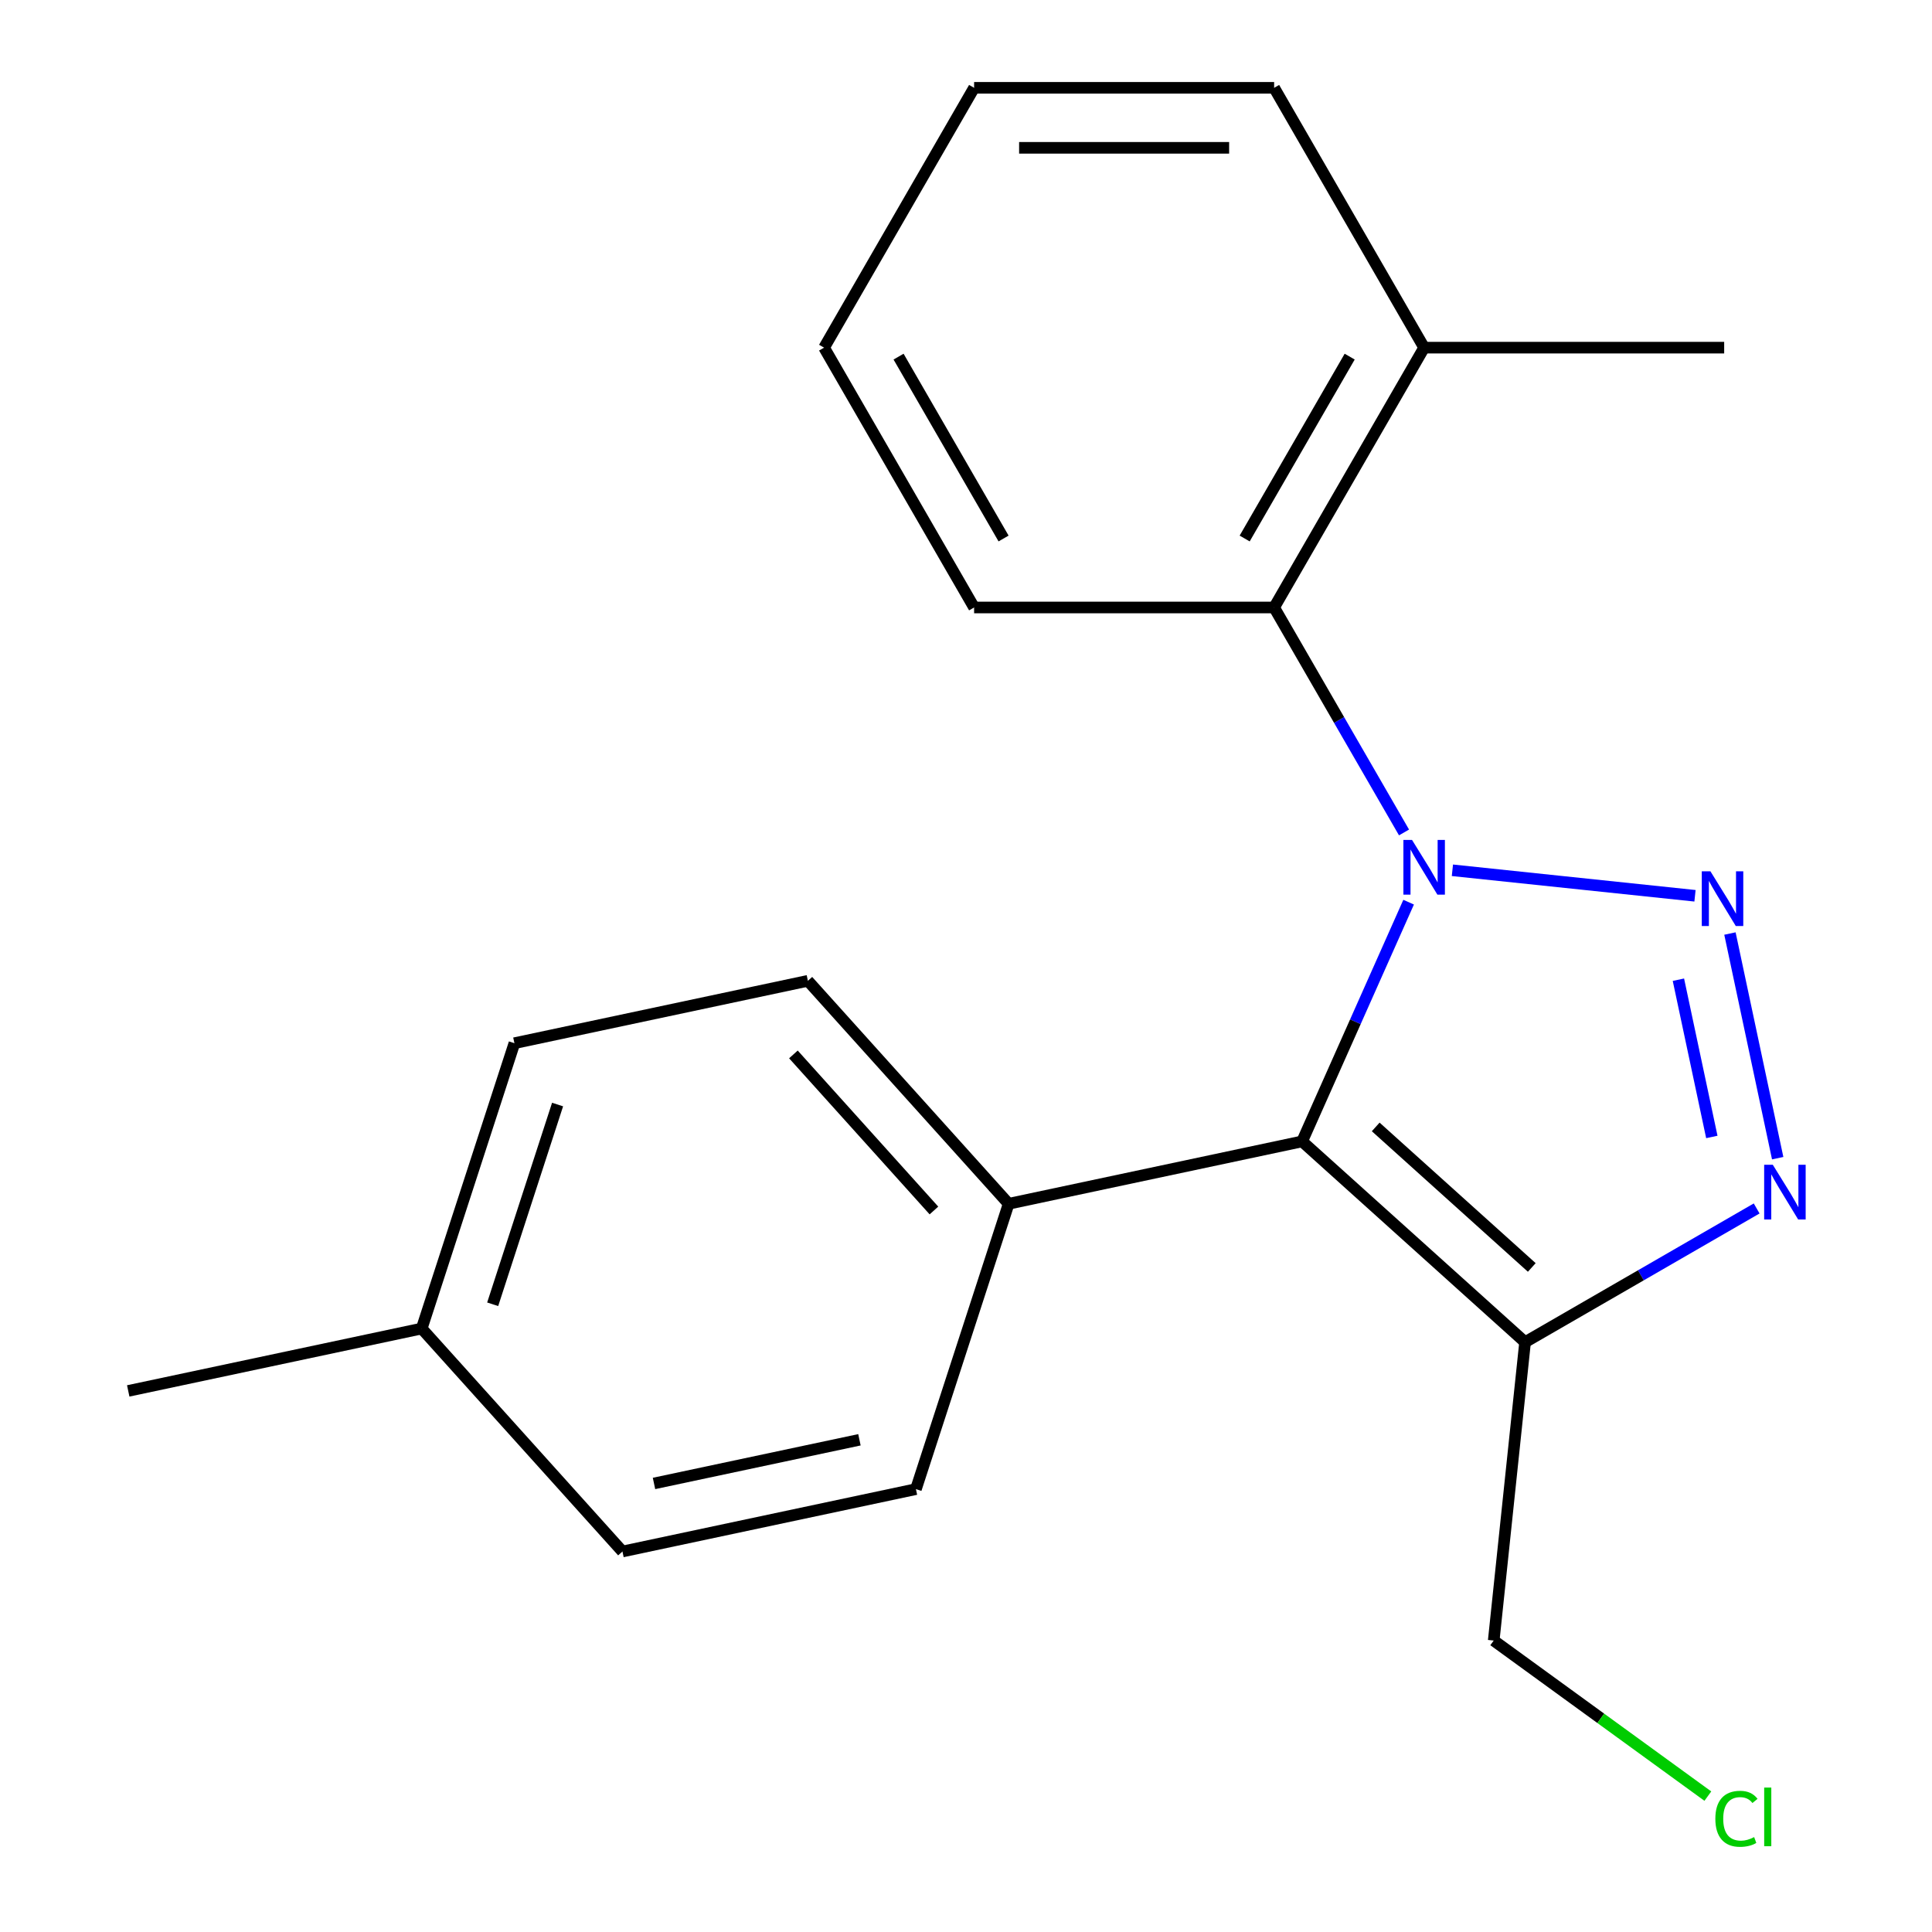 <?xml version='1.0' encoding='iso-8859-1'?>
<svg version='1.1' baseProfile='full'
              xmlns='http://www.w3.org/2000/svg'
                      xmlns:rdkit='http://www.rdkit.org/xml'
                      xmlns:xlink='http://www.w3.org/1999/xlink'
                  xml:space='preserve'
width='1000px' height='1000px' viewBox='0 0 1000 1000'>
<!-- END OF HEADER -->
<rect style='opacity:1.0;fill:#FFFFFF;stroke:none' width='1000' height='1000' x='0' y='0'> </rect>
<path class='bond-0' d='M 751.759,450.456 L 877.325,463.654' style='fill:none;fill-rule:evenodd;stroke:#0000FF;stroke-width:6px;stroke-linecap:butt;stroke-linejoin:miter;stroke-opacity:1' />
<path class='bond-1' d='M 729.103,466.962 L 701.538,528.875' style='fill:none;fill-rule:evenodd;stroke:#0000FF;stroke-width:6px;stroke-linecap:butt;stroke-linejoin:miter;stroke-opacity:1' />
<path class='bond-1' d='M 701.538,528.875 L 673.973,590.787' style='fill:none;fill-rule:evenodd;stroke:#000000;stroke-width:6px;stroke-linecap:butt;stroke-linejoin:miter;stroke-opacity:1' />
<path class='bond-4' d='M 726.72,430.877 L 693.105,372.654' style='fill:none;fill-rule:evenodd;stroke:#0000FF;stroke-width:6px;stroke-linecap:butt;stroke-linejoin:miter;stroke-opacity:1' />
<path class='bond-4' d='M 693.105,372.654 L 659.489,314.431' style='fill:none;fill-rule:evenodd;stroke:#000000;stroke-width:6px;stroke-linecap:butt;stroke-linejoin:miter;stroke-opacity:1' />
<path class='bond-2' d='M 895.414,483.194 L 920.13,599.471' style='fill:none;fill-rule:evenodd;stroke:#0000FF;stroke-width:6px;stroke-linecap:butt;stroke-linejoin:miter;stroke-opacity:1' />
<path class='bond-2' d='M 868.742,507.093 L 886.042,588.487' style='fill:none;fill-rule:evenodd;stroke:#0000FF;stroke-width:6px;stroke-linecap:butt;stroke-linejoin:miter;stroke-opacity:1' />
<path class='bond-3' d='M 673.973,590.787 L 789.378,694.699' style='fill:none;fill-rule:evenodd;stroke:#000000;stroke-width:6px;stroke-linecap:butt;stroke-linejoin:miter;stroke-opacity:1' />
<path class='bond-3' d='M 712.066,583.293 L 792.85,656.031' style='fill:none;fill-rule:evenodd;stroke:#000000;stroke-width:6px;stroke-linecap:butt;stroke-linejoin:miter;stroke-opacity:1' />
<path class='bond-5' d='M 673.973,590.787 L 522.073,623.075' style='fill:none;fill-rule:evenodd;stroke:#000000;stroke-width:6px;stroke-linecap:butt;stroke-linejoin:miter;stroke-opacity:1' />
<path class='bond-20' d='M 909.244,625.495 L 849.311,660.097' style='fill:none;fill-rule:evenodd;stroke:#0000FF;stroke-width:6px;stroke-linecap:butt;stroke-linejoin:miter;stroke-opacity:1' />
<path class='bond-20' d='M 849.311,660.097 L 789.378,694.699' style='fill:none;fill-rule:evenodd;stroke:#000000;stroke-width:6px;stroke-linecap:butt;stroke-linejoin:miter;stroke-opacity:1' />
<path class='bond-9' d='M 789.378,694.699 L 773.146,849.142' style='fill:none;fill-rule:evenodd;stroke:#000000;stroke-width:6px;stroke-linecap:butt;stroke-linejoin:miter;stroke-opacity:1' />
<path class='bond-6' d='M 659.489,314.431 L 737.136,179.943' style='fill:none;fill-rule:evenodd;stroke:#000000;stroke-width:6px;stroke-linecap:butt;stroke-linejoin:miter;stroke-opacity:1' />
<path class='bond-6' d='M 644.239,278.729 L 698.592,184.587' style='fill:none;fill-rule:evenodd;stroke:#000000;stroke-width:6px;stroke-linecap:butt;stroke-linejoin:miter;stroke-opacity:1' />
<path class='bond-14' d='M 659.489,314.431 L 504.196,314.431' style='fill:none;fill-rule:evenodd;stroke:#000000;stroke-width:6px;stroke-linecap:butt;stroke-linejoin:miter;stroke-opacity:1' />
<path class='bond-7' d='M 522.073,623.075 L 418.161,507.669' style='fill:none;fill-rule:evenodd;stroke:#000000;stroke-width:6px;stroke-linecap:butt;stroke-linejoin:miter;stroke-opacity:1' />
<path class='bond-7' d='M 483.405,626.546 L 410.666,545.762' style='fill:none;fill-rule:evenodd;stroke:#000000;stroke-width:6px;stroke-linecap:butt;stroke-linejoin:miter;stroke-opacity:1' />
<path class='bond-8' d='M 522.073,623.075 L 474.084,770.768' style='fill:none;fill-rule:evenodd;stroke:#000000;stroke-width:6px;stroke-linecap:butt;stroke-linejoin:miter;stroke-opacity:1' />
<path class='bond-15' d='M 737.136,179.943 L 892.43,179.943' style='fill:none;fill-rule:evenodd;stroke:#000000;stroke-width:6px;stroke-linecap:butt;stroke-linejoin:miter;stroke-opacity:1' />
<path class='bond-16' d='M 737.136,179.943 L 659.489,45.455' style='fill:none;fill-rule:evenodd;stroke:#000000;stroke-width:6px;stroke-linecap:butt;stroke-linejoin:miter;stroke-opacity:1' />
<path class='bond-11' d='M 418.161,507.669 L 266.261,539.956' style='fill:none;fill-rule:evenodd;stroke:#000000;stroke-width:6px;stroke-linecap:butt;stroke-linejoin:miter;stroke-opacity:1' />
<path class='bond-10' d='M 474.084,770.768 L 322.184,803.055' style='fill:none;fill-rule:evenodd;stroke:#000000;stroke-width:6px;stroke-linecap:butt;stroke-linejoin:miter;stroke-opacity:1' />
<path class='bond-10' d='M 444.842,745.231 L 338.511,767.832' style='fill:none;fill-rule:evenodd;stroke:#000000;stroke-width:6px;stroke-linecap:butt;stroke-linejoin:miter;stroke-opacity:1' />
<path class='bond-13' d='M 773.146,849.142 L 828.562,889.405' style='fill:none;fill-rule:evenodd;stroke:#000000;stroke-width:6px;stroke-linecap:butt;stroke-linejoin:miter;stroke-opacity:1' />
<path class='bond-13' d='M 828.562,889.405 L 883.979,929.667' style='fill:none;fill-rule:evenodd;stroke:#00CC00;stroke-width:6px;stroke-linecap:butt;stroke-linejoin:miter;stroke-opacity:1' />
<path class='bond-12' d='M 322.184,803.055 L 218.272,687.65' style='fill:none;fill-rule:evenodd;stroke:#000000;stroke-width:6px;stroke-linecap:butt;stroke-linejoin:miter;stroke-opacity:1' />
<path class='bond-22' d='M 266.261,539.956 L 218.272,687.65' style='fill:none;fill-rule:evenodd;stroke:#000000;stroke-width:6px;stroke-linecap:butt;stroke-linejoin:miter;stroke-opacity:1' />
<path class='bond-22' d='M 288.601,571.708 L 255.009,675.093' style='fill:none;fill-rule:evenodd;stroke:#000000;stroke-width:6px;stroke-linecap:butt;stroke-linejoin:miter;stroke-opacity:1' />
<path class='bond-17' d='M 218.272,687.65 L 66.372,719.937' style='fill:none;fill-rule:evenodd;stroke:#000000;stroke-width:6px;stroke-linecap:butt;stroke-linejoin:miter;stroke-opacity:1' />
<path class='bond-18' d='M 504.196,314.431 L 426.549,179.943' style='fill:none;fill-rule:evenodd;stroke:#000000;stroke-width:6px;stroke-linecap:butt;stroke-linejoin:miter;stroke-opacity:1' />
<path class='bond-18' d='M 519.446,278.729 L 465.094,184.587' style='fill:none;fill-rule:evenodd;stroke:#000000;stroke-width:6px;stroke-linecap:butt;stroke-linejoin:miter;stroke-opacity:1' />
<path class='bond-21' d='M 659.489,45.455 L 504.196,45.455' style='fill:none;fill-rule:evenodd;stroke:#000000;stroke-width:6px;stroke-linecap:butt;stroke-linejoin:miter;stroke-opacity:1' />
<path class='bond-21' d='M 636.195,76.513 L 527.49,76.513' style='fill:none;fill-rule:evenodd;stroke:#000000;stroke-width:6px;stroke-linecap:butt;stroke-linejoin:miter;stroke-opacity:1' />
<path class='bond-19' d='M 426.549,179.943 L 504.196,45.455' style='fill:none;fill-rule:evenodd;stroke:#000000;stroke-width:6px;stroke-linecap:butt;stroke-linejoin:miter;stroke-opacity:1' />
<path  class='atom-0' d='M 730.876 434.759
L 740.156 449.759
Q 741.076 451.239, 742.556 453.919
Q 744.036 456.599, 744.116 456.759
L 744.116 434.759
L 747.876 434.759
L 747.876 463.079
L 743.996 463.079
L 734.036 446.679
Q 732.876 444.759, 731.636 442.559
Q 730.436 440.359, 730.076 439.679
L 730.076 463.079
L 726.396 463.079
L 726.396 434.759
L 730.876 434.759
' fill='#0000FF'/>
<path  class='atom-1' d='M 885.319 450.992
L 894.599 465.992
Q 895.519 467.472, 896.999 470.152
Q 898.479 472.832, 898.559 472.992
L 898.559 450.992
L 902.319 450.992
L 902.319 479.312
L 898.439 479.312
L 888.479 462.912
Q 887.319 460.992, 886.079 458.792
Q 884.879 456.592, 884.519 455.912
L 884.519 479.312
L 880.839 479.312
L 880.839 450.992
L 885.319 450.992
' fill='#0000FF'/>
<path  class='atom-3' d='M 917.607 602.892
L 926.887 617.892
Q 927.807 619.372, 929.287 622.052
Q 930.767 624.732, 930.847 624.892
L 930.847 602.892
L 934.607 602.892
L 934.607 631.212
L 930.727 631.212
L 920.767 614.812
Q 919.607 612.892, 918.367 610.692
Q 917.167 608.492, 916.807 607.812
L 916.807 631.212
L 913.127 631.212
L 913.127 602.892
L 917.607 602.892
' fill='#0000FF'/>
<path  class='atom-14' d='M 887.861 941.402
Q 887.861 934.362, 891.141 930.682
Q 894.461 926.962, 900.741 926.962
Q 906.581 926.962, 909.701 931.082
L 907.061 933.242
Q 904.781 930.242, 900.741 930.242
Q 896.461 930.242, 894.181 933.122
Q 891.941 935.962, 891.941 941.402
Q 891.941 947.002, 894.261 949.882
Q 896.621 952.762, 901.181 952.762
Q 904.301 952.762, 907.941 950.882
L 909.061 953.882
Q 907.581 954.842, 905.341 955.402
Q 903.101 955.962, 900.621 955.962
Q 894.461 955.962, 891.141 952.202
Q 887.861 948.442, 887.861 941.402
' fill='#00CC00'/>
<path  class='atom-14' d='M 913.141 925.242
L 916.821 925.242
L 916.821 955.602
L 913.141 955.602
L 913.141 925.242
' fill='#00CC00'/>
</svg>
